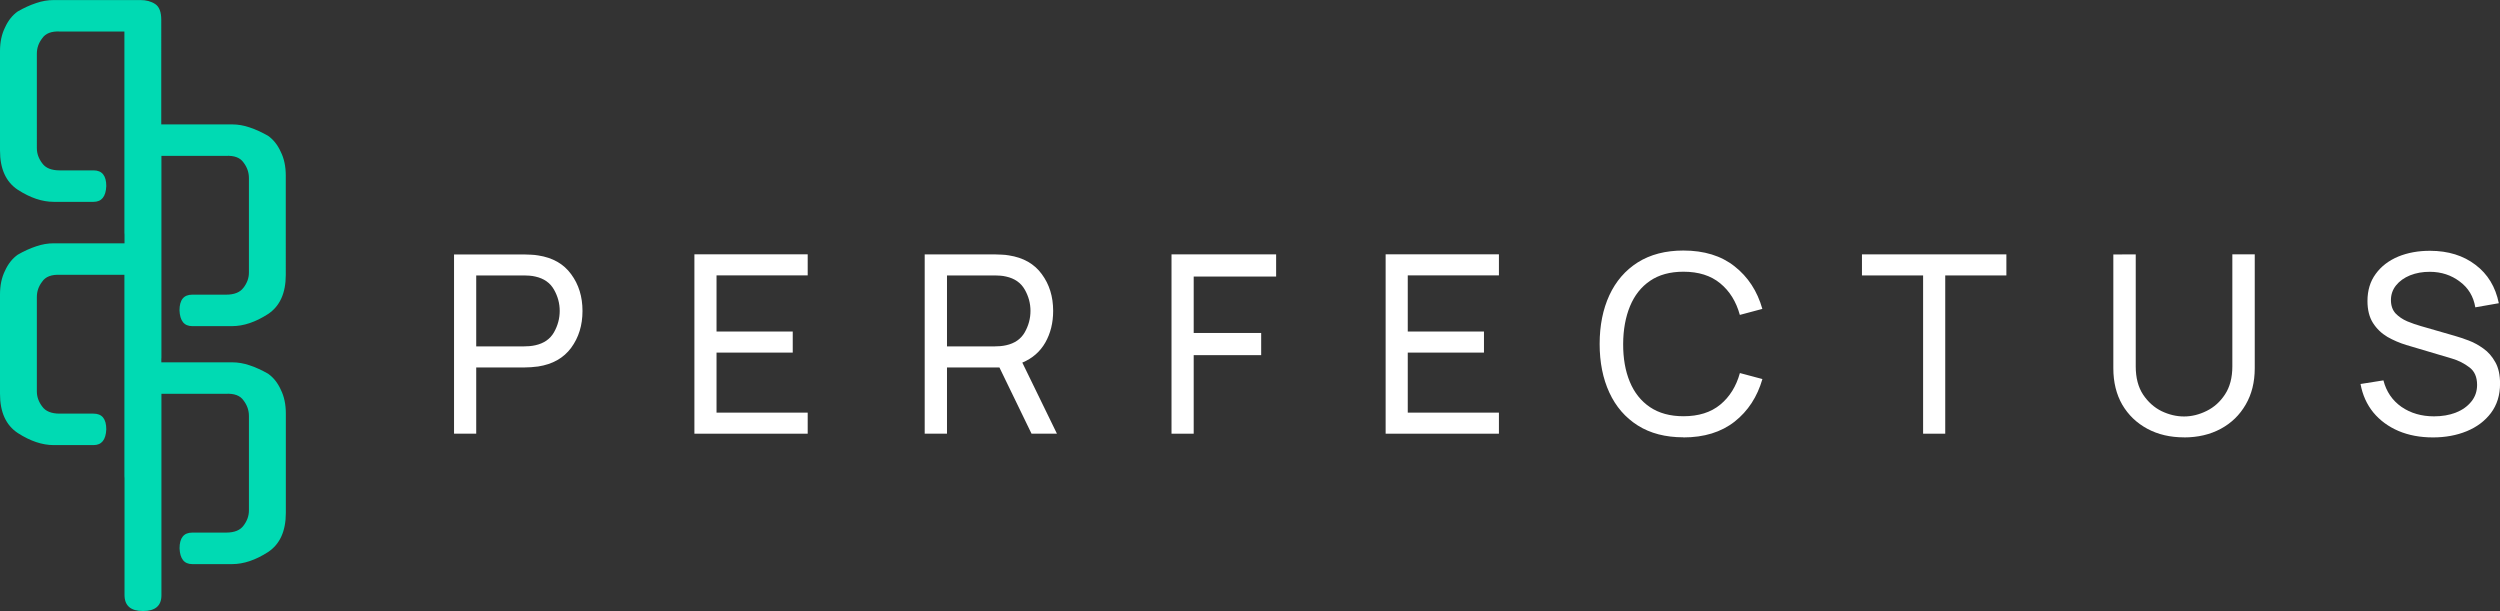 <?xml version="1.0" encoding="UTF-8" standalone="no"?><svg xmlns="http://www.w3.org/2000/svg" xmlns:xlink="http://www.w3.org/1999/xlink" data-name="Шар 2" fill="#ffffff" height="109.92" viewBox="0 0 449.74 109.92" width="449.74"><rect x="0" y="0" width="449.74" height="109.92" fill="#333333" stroke="none"/><g data-name="Layer 1"><g><path d="M43.81,51.74c-.6,.84-1.65,1.27-3.14,1.27h-6.09c-1.53,0-2.29,.94-2.29,2.83,.08,1.89,.84,2.83,2.29,2.83h7.18c2.05,0,4.2-.72,6.45-2.17,2.13-1.41,3.2-3.76,3.2-7.06V31.6c0-1.65-.3-3.08-.9-4.28-.56-1.25-1.33-2.21-2.29-2.89-1.13-.64-2.23-1.15-3.32-1.51-1.05-.36-2.09-.54-3.14-.54h-12.75V3.56c0-1.41-.36-2.35-1.09-2.83-.72-.48-1.61-.72-2.65-.72H9.65c-1.05,0-2.09,.18-3.14,.54-1.09,.36-2.19,.86-3.32,1.51-.96,.68-1.73,1.65-2.29,2.89-.6,1.21-.9,2.63-.9,4.28V27.08c0,3.3,1.07,5.65,3.2,7.06,2.25,1.45,4.4,2.17,6.45,2.17h7.18c1.45,0,2.21-.94,2.29-2.83,0-1.89-.76-2.83-2.29-2.83h-6.09c-1.49,0-2.53-.42-3.14-1.27-.64-.84-.97-1.75-.97-2.71V9.65c0-1.01,.32-1.93,.97-2.77,.6-.88,1.67-1.29,3.2-1.21h11.58V41.92c0,.11,.02,.2,.02,.3v1.55H9.65c-1.05,0-2.09,.18-3.14,.54-1.09,.36-2.19,.86-3.32,1.51-.96,.68-1.73,1.65-2.29,2.89-.6,1.21-.9,2.63-.9,4.28v17.85c0,3.3,1.07,5.65,3.2,7.06,2.25,1.45,4.4,2.17,6.45,2.17h7.18c1.45,0,2.21-.94,2.29-2.83,0-1.89-.76-2.83-2.29-2.83h-6.09c-1.49,0-2.53-.42-3.14-1.27-.64-.84-.97-1.75-.97-2.71v-17.01c0-1.01,.32-1.93,.97-2.77,.6-.88,1.67-1.29,3.2-1.21h11.58v36.25c0,.11,.02,.2,.02,.3v21.04c0,1.93,1.11,2.89,3.32,2.89s3.32-.94,3.32-2.83v-36.25h11.58c1.53-.08,2.59,.32,3.2,1.21,.64,.84,.96,1.77,.96,2.77v17.01c0,.96-.32,1.87-.96,2.71-.6,.84-1.65,1.27-3.14,1.27h-6.09c-1.53,0-2.29,.95-2.29,2.84,.08,1.89,.84,2.83,2.29,2.83h7.18c2.05,0,4.2-.72,6.45-2.17,2.13-1.41,3.2-3.76,3.2-7.06v-17.85c0-1.65-.3-3.08-.9-4.28-.56-1.25-1.33-2.21-2.29-2.89-1.13-.64-2.23-1.15-3.32-1.51-1.05-.36-2.09-.54-3.14-.54h-12.75v-.58c0-.1,.02-.2,.02-.31V28.04h11.58c1.53-.08,2.59,.32,3.2,1.21,.64,.84,.96,1.77,.96,2.77v17.01c0,.97-.32,1.87-.96,2.71Z" fill="#00dab3"/><g><path d="M81.68,78.02h3.99v-11.92h8.76c.3,0,.66-.01,1.1-.04,.43-.03,.86-.07,1.28-.13,2.6-.4,4.58-1.52,5.94-3.36,1.36-1.85,2.04-4.06,2.04-6.63s-.68-4.77-2.04-6.61c-1.34-1.85-3.32-2.98-5.94-3.38-.42-.07-.84-.12-1.28-.13-.42-.03-.78-.04-1.1-.04h-12.75v32.26Zm3.99-15.7v-12.77h8.62c.28,0,.6,.01,.96,.04,.37,.03,.72,.08,1.05,.16,1.55,.34,2.67,1.13,3.36,2.35,.69,1.21,1.03,2.49,1.03,3.83s-.34,2.63-1.03,3.85c-.69,1.21-1.81,1.99-3.36,2.33-.33,.07-.68,.13-1.05,.16-.36,.03-.68,.04-.96,.04h-8.62Z"/><path d="M124.92,78.02h20.38v-3.79h-16.4v-10.8h13.71v-3.79h-13.71v-10.1h16.4v-3.79h-20.38v32.26Z"/><path d="M166.37,78.02h3.99v-11.92h9.43l5.78,11.92h4.57l-6.23-12.79c1.82-.76,3.2-1.96,4.14-3.61,.94-1.66,1.41-3.55,1.41-5.69,0-2.57-.68-4.77-2.04-6.61-1.34-1.85-3.32-2.98-5.94-3.38-.42-.07-.84-.12-1.28-.13-.42-.03-.78-.04-1.1-.04h-12.75v32.26Zm3.99-15.7v-12.77h8.62c.28,0,.61,.01,.96,.04,.37,.03,.72,.08,1.05,.16,1.55,.34,2.67,1.13,3.36,2.35,.69,1.21,1.03,2.49,1.03,3.83s-.34,2.63-1.03,3.85c-.69,1.21-1.81,1.99-3.36,2.33-.33,.07-.68,.13-1.05,.16-.36,.03-.68,.04-.96,.04h-8.62Z"/><path d="M210.75,78.02h3.99v-14.13h12.14v-3.99h-12.14v-10.15h14.83v-3.99h-18.82v32.26Z"/><path d="M249.27,78.02h20.38v-3.79h-16.4v-10.8h13.71v-3.79h-13.71v-10.1h16.4v-3.79h-20.38v32.26Z"/><path d="M302.84,78.69c3.73,0,6.8-.95,9.21-2.84,2.42-1.91,4.08-4.47,5-7.66l-4.05-1.08c-.66,2.39-1.84,4.29-3.54,5.69-1.69,1.39-3.89,2.08-6.61,2.08-2.4,0-4.41-.55-6.03-1.64-1.61-1.09-2.82-2.61-3.63-4.57-.81-1.96-1.2-4.22-1.19-6.79,.01-2.58,.43-4.85,1.23-6.79,.81-1.96,2.01-3.48,3.61-4.57,1.6-1.09,3.6-1.64,6-1.64,2.72,0,4.92,.69,6.61,2.08,1.7,1.39,2.88,3.29,3.54,5.69l4.05-1.08c-.91-3.21-2.58-5.76-5-7.66-2.4-1.9-5.47-2.84-9.21-2.84-3.21,0-5.94,.71-8.2,2.13-2.24,1.42-3.94,3.39-5.11,5.91-1.16,2.52-1.75,5.44-1.75,8.76s.58,6.23,1.75,8.76,2.87,4.49,5.11,5.91c2.25,1.42,4.99,2.13,8.2,2.13Z"/><path d="M345.95,78.02h3.99v-28.47h11v-3.79h-25.98v3.79h11v28.47Z"/><path d="M392.9,78.69c2.49,0,4.7-.52,6.61-1.55,1.91-1.03,3.4-2.48,4.48-4.35,1.09-1.87,1.63-4.05,1.63-6.54v-20.5h-4.03v20.16c0,2.02-.44,3.7-1.32,5.04-.87,1.33-1.97,2.32-3.32,2.98-1.33,.66-2.68,.99-4.05,.99s-2.71-.32-4.05-.96c-1.33-.66-2.43-1.65-3.32-2.98-.88-1.34-1.32-3.03-1.32-5.06v-20.16l-4.03,.02v20.47c0,2.51,.54,4.7,1.61,6.56,1.09,1.85,2.59,3.29,4.5,4.32,1.91,1.03,4.11,1.55,6.61,1.55Z"/><path d="M437.67,78.69c2.24,0,4.27-.37,6.09-1.12,1.82-.75,3.27-1.84,4.35-3.27,1.09-1.45,1.64-3.21,1.64-5.29,0-1.55-.28-2.84-.85-3.85-.57-1.03-1.28-1.85-2.15-2.46-.87-.63-1.76-1.11-2.69-1.46-.91-.34-1.72-.61-2.42-.81l-6.14-1.77c-.79-.22-1.61-.51-2.44-.85-.84-.36-1.54-.84-2.11-1.43-.55-.61-.83-1.41-.83-2.4s.31-1.88,.92-2.64c.63-.78,1.47-1.38,2.53-1.81,1.08-.43,2.27-.64,3.58-.63,2.05,.01,3.83,.6,5.35,1.75,1.54,1.13,2.47,2.68,2.8,4.64l4.23-.74c-.6-2.94-1.99-5.24-4.19-6.9-2.18-1.67-4.9-2.52-8.15-2.53-2.13-.01-4.06,.34-5.78,1.05-1.7,.72-3.05,1.75-4.03,3.11-.99,1.34-1.48,2.97-1.48,4.88,0,1.58,.33,2.9,.99,3.94,.67,1.05,1.54,1.88,2.6,2.51,1.08,.61,2.21,1.1,3.41,1.46l8.22,2.44c1.15,.34,2.19,.87,3.11,1.57,.93,.69,1.39,1.74,1.39,3.16,0,1.16-.35,2.17-1.05,3.02-.69,.85-1.61,1.51-2.78,1.97-1.16,.45-2.47,.67-3.92,.67-2.26,0-4.2-.57-5.85-1.7-1.64-1.15-2.73-2.74-3.25-4.77l-4.12,.65c.36,1.97,1.13,3.68,2.31,5.13,1.19,1.43,2.7,2.54,4.52,3.32,1.84,.78,3.9,1.16,6.18,1.16Z"/></g></g></g></svg>
